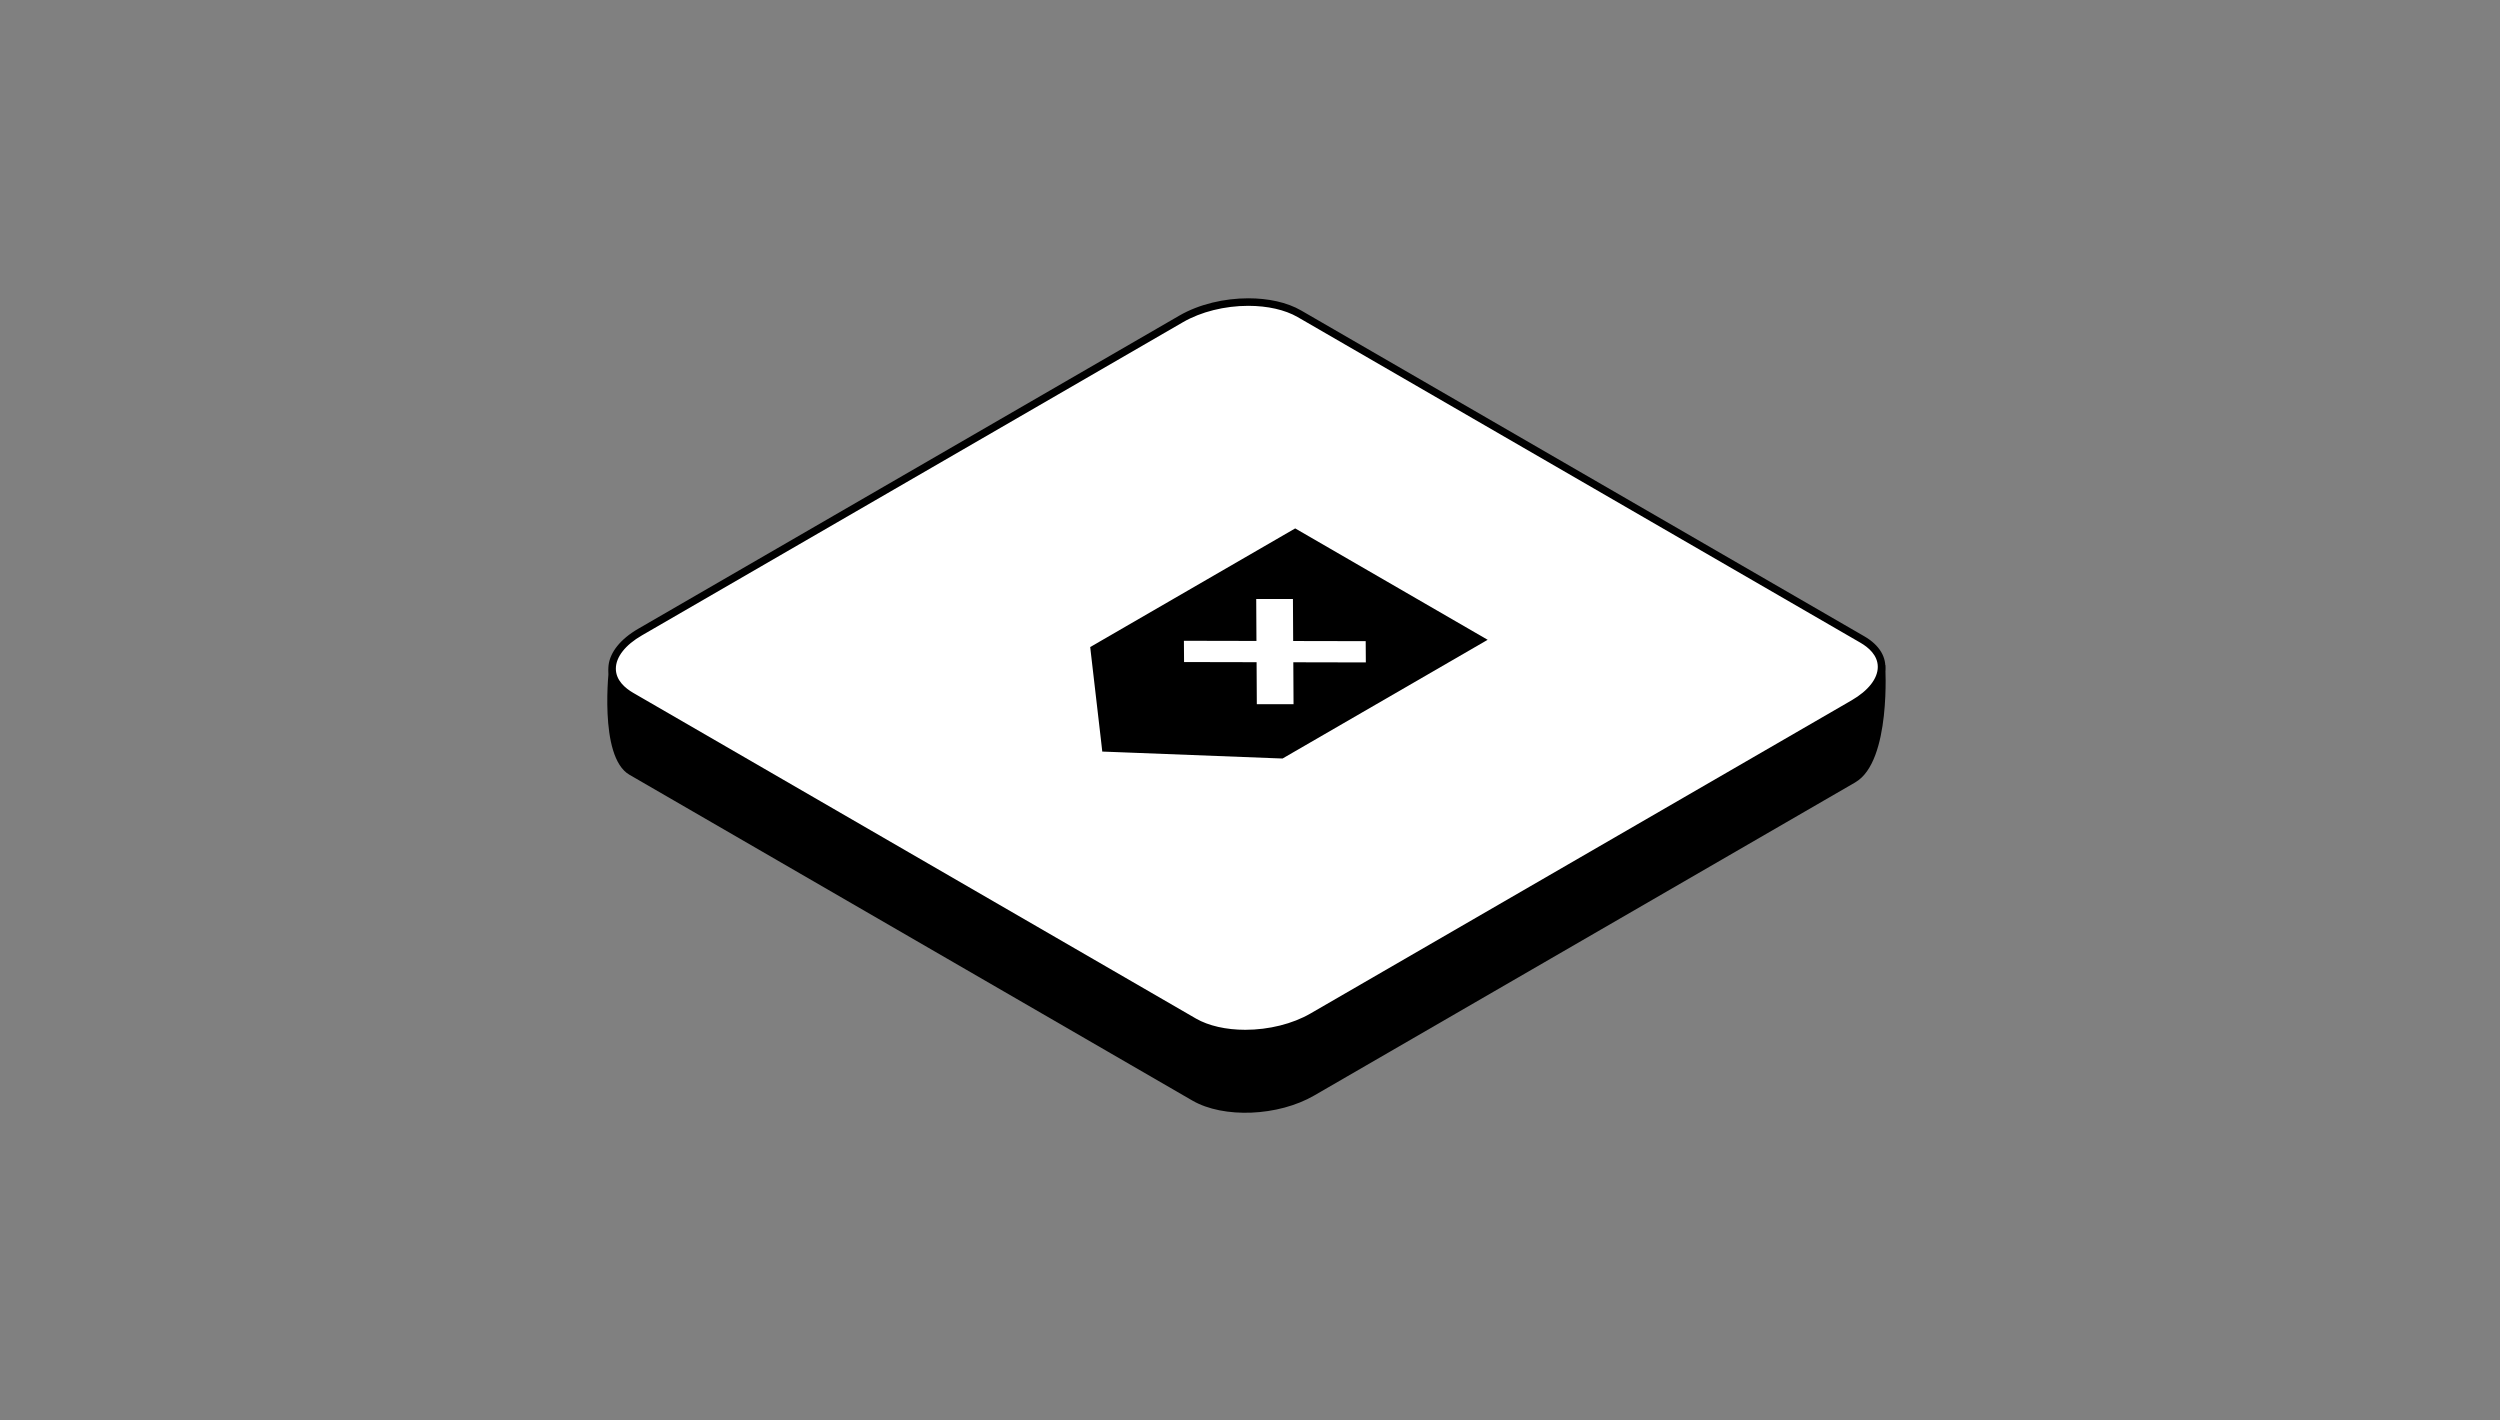 <svg width="264" height="150" viewBox="0 0 264 150" fill="none" xmlns="http://www.w3.org/2000/svg">
<rect x="0" y="0" width="264" height="150" fill="#808080" stroke="none"/>
<g clip-path="url(#clip0_2116_5424)">
<path d="M195.934 82.608L138.783 115.684C134.977 117.89 129.209 118.129 125.911 116.218L66.464 81.811C63.167 79.9 64.327 70.367 64.327 70.367L124.537 41.288C128.343 39.082 134.111 38.843 137.408 40.755L199.08 70.239C199.08 70.239 199.74 80.402 195.926 82.608H195.934Z" fill="#122D38" style="fill:#122D38;fill:color(display-p3 0.071 0.176 0.22);fill-opacity:1;"/>
<path d="M131.497 109.137C129.4 109.137 127.485 108.699 126.102 107.903L66.663 73.504C65.352 72.748 64.637 71.72 64.637 70.613C64.637 69.243 65.709 67.834 67.592 66.743L124.736 33.666C126.682 32.543 129.264 31.898 131.815 31.898C133.913 31.898 135.827 32.336 137.21 33.133L196.657 67.531C197.968 68.288 198.683 69.315 198.683 70.422C198.683 71.792 197.611 73.202 195.728 74.293L138.576 107.369C136.63 108.492 134.048 109.137 131.489 109.137H131.497Z" fill="white" style="fill:white;fill-opacity:1;"/>
<path d="M131.823 32.296C133.857 32.296 135.7 32.719 137.019 33.475L196.466 67.874C197.3 68.359 198.294 69.188 198.294 70.422C198.294 71.657 197.292 72.931 195.537 73.951L138.385 107.027C136.502 108.118 133.992 108.747 131.505 108.747C129.471 108.747 127.627 108.325 126.308 107.568L66.861 73.162C66.027 72.676 65.034 71.848 65.034 70.613C65.034 69.379 66.035 68.105 67.791 67.093L124.934 34.017C126.817 32.926 129.328 32.296 131.815 32.296M131.823 31.5C129.296 31.5 126.626 32.121 124.545 33.324L67.393 66.4C63.588 68.606 63.166 71.943 66.472 73.847L125.919 108.245C127.413 109.113 129.415 109.536 131.513 109.536C134.039 109.536 136.709 108.914 138.791 107.712L195.942 74.635C199.748 72.429 200.169 69.092 196.863 67.189L137.408 32.79C135.914 31.922 133.92 31.5 131.823 31.5Z" fill="#122D38" style="fill:#122D38;fill:color(display-p3 0.071 0.176 0.22);fill-opacity:1;"/>
<path fill-rule="evenodd" clip-rule="evenodd" d="M115.113 68.336L136.772 55.8L157.097 67.563L135.438 80.099L134.564 80.067L118.101 79.43L116.4 79.366L116.289 78.379L115.185 68.853L115.129 68.344L115.113 68.336ZM132.657 63.246L132.681 67.683L125.021 67.667L125.037 69.912L132.696 69.928L132.72 74.365H136.598L136.574 69.936L144.233 69.952L144.217 67.706L136.558 67.691L136.534 63.254H132.657V63.246Z" fill="#122D38" style="fill:#122D38;fill:color(display-p3 0.071 0.176 0.22);fill-opacity:1;"/>
</g>
<defs>
<clipPath id="clip0_2116_5424">
<rect width="135" height="86" fill="white" style="fill:white;fill-opacity:1;" transform="translate(64.129 31.5)"/>
</clipPath>
</defs>
</svg>

